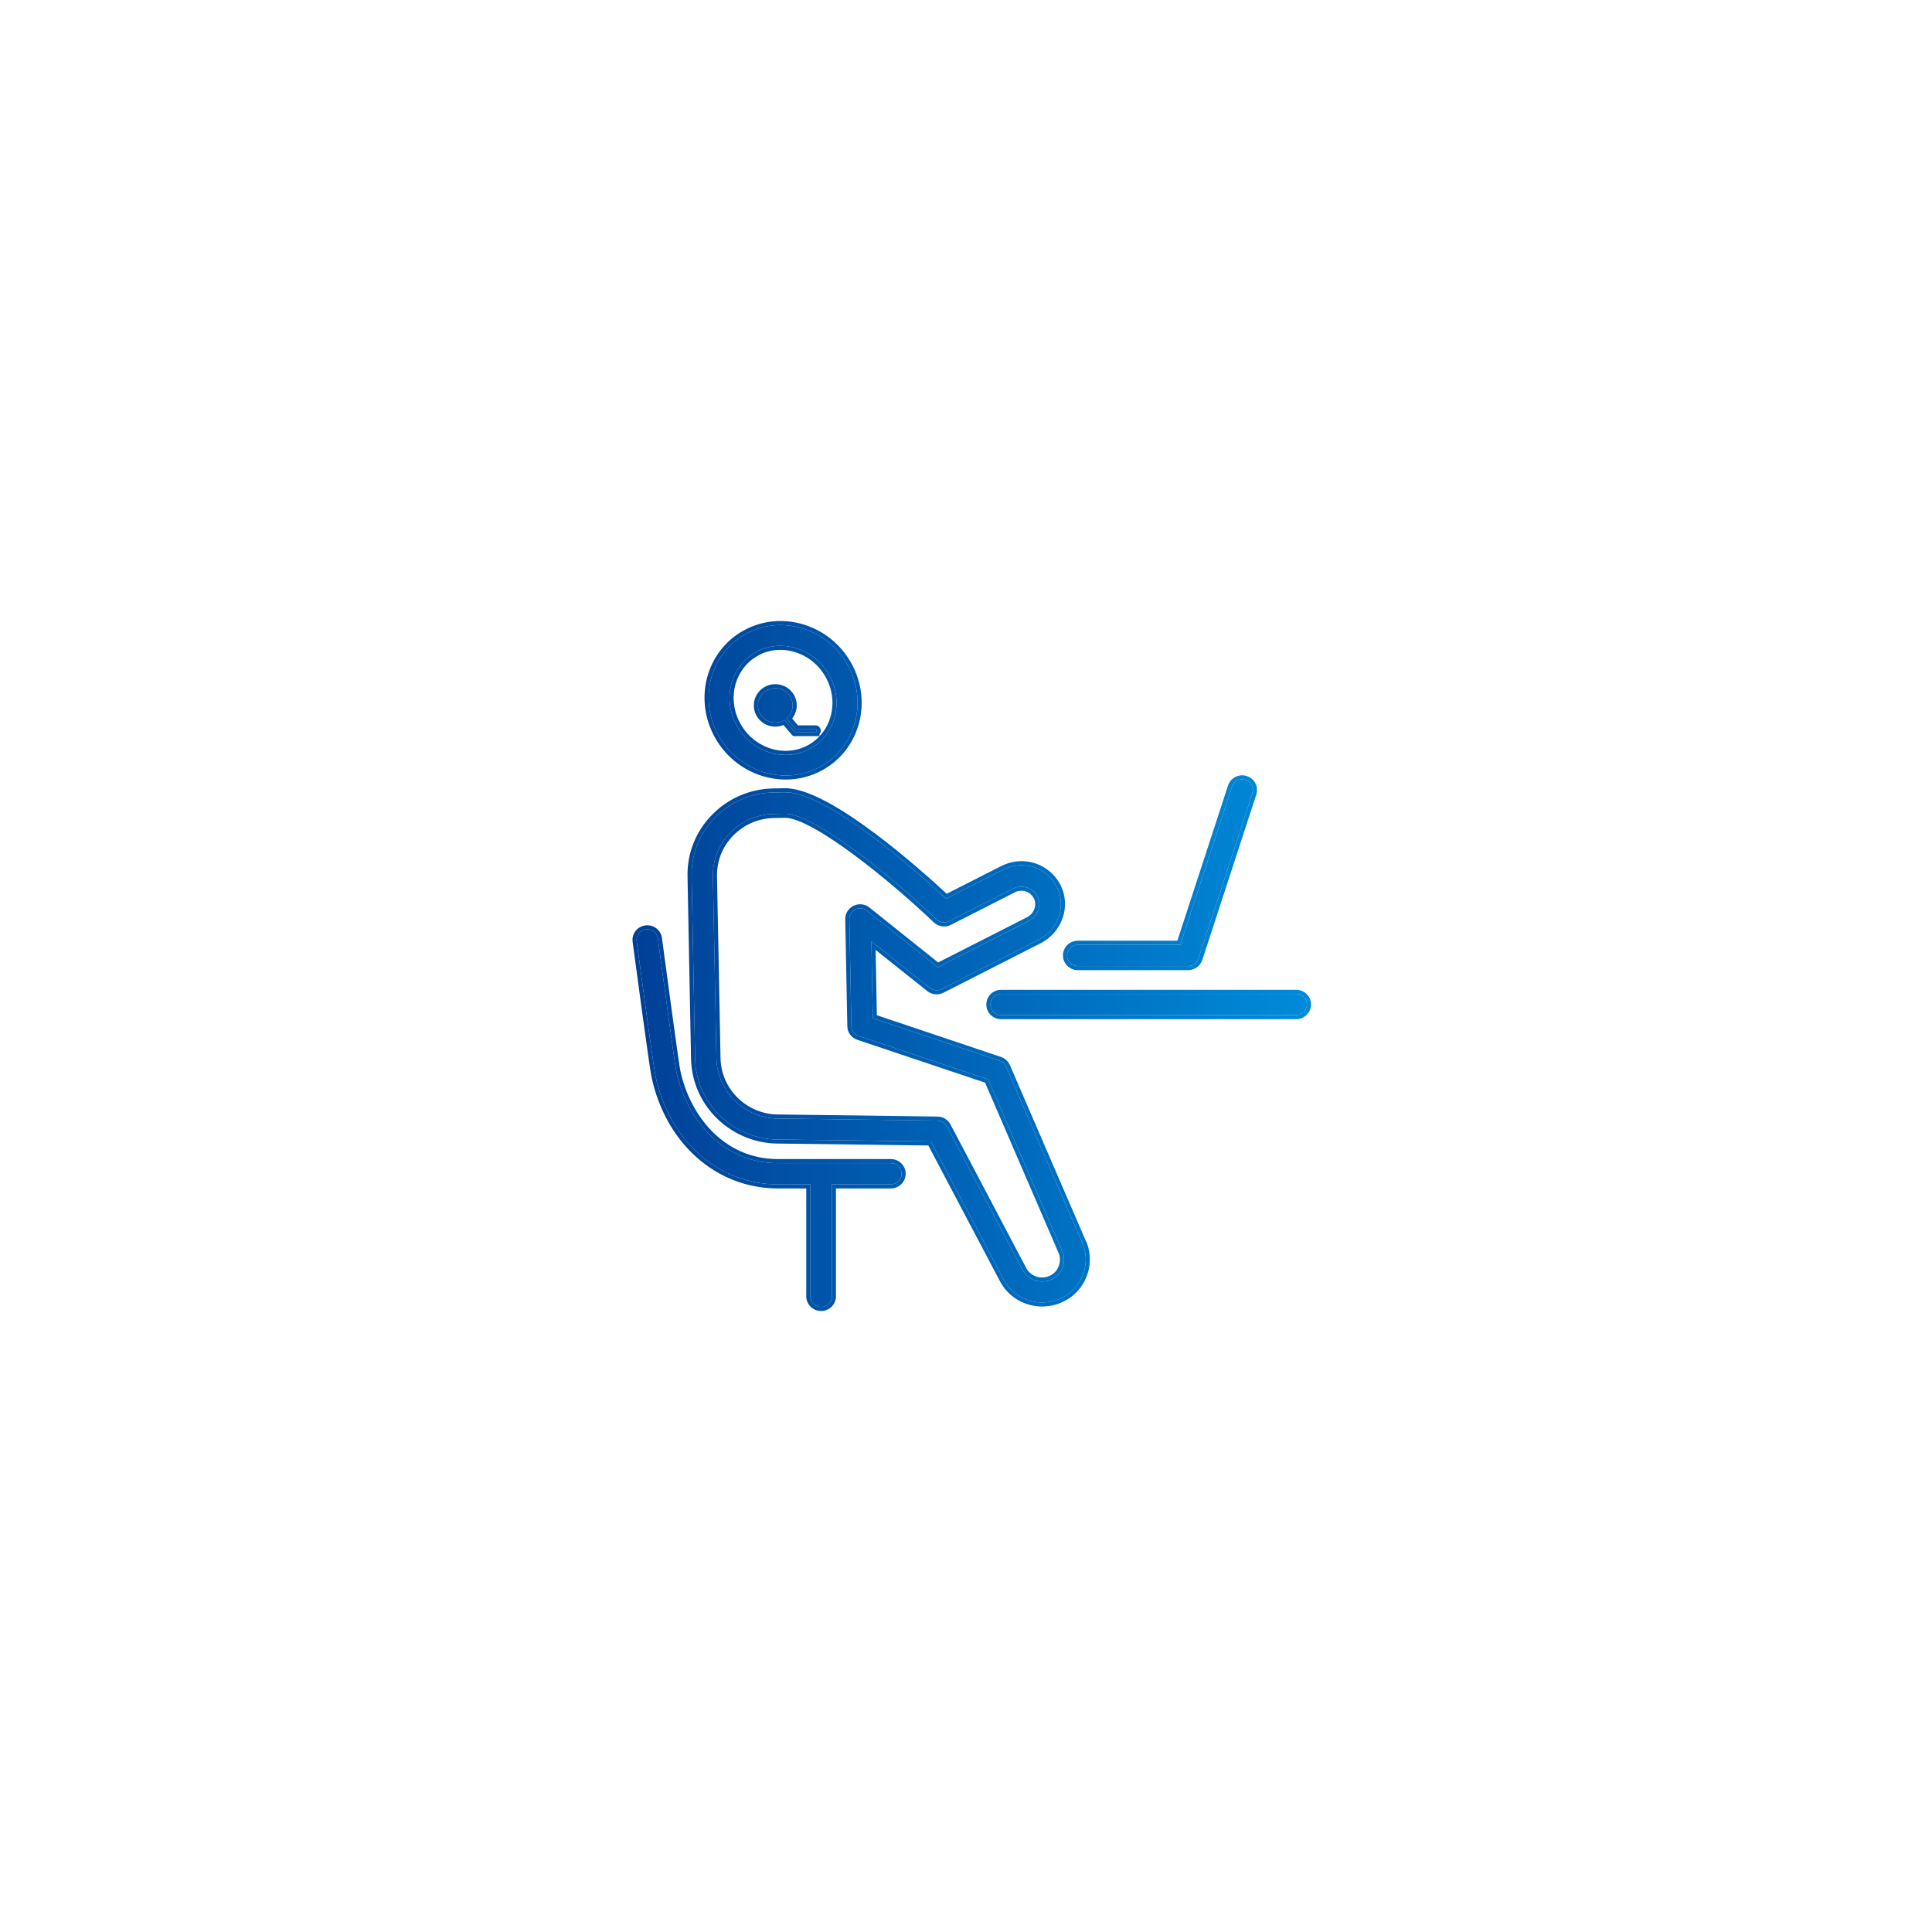 <svg width="168" height="168" viewBox="0 0 168 168" fill="none" xmlns="http://www.w3.org/2000/svg">
<g filter="url(#filter0_d_14935_1266)">
<rect x="4" y="1" width="160" height="160" rx="80" fill="white"/>
<path d="M94.164 105.207L87.49 89.759C87.382 89.519 87.184 89.333 86.933 89.244L75.897 85.537L75.771 78.853L80.853 82.906C81.141 83.137 81.536 83.173 81.869 83.013L90.323 78.711C92.023 77.849 92.734 75.796 91.915 74.142C91.502 73.316 90.791 72.702 89.91 72.409C89.028 72.116 88.084 72.196 87.248 72.613L82.265 75.147C80.052 73.085 72.066 65.894 68.279 65.894C68.279 65.894 68.27 65.894 68.261 65.894L67.254 65.912C65.311 65.947 63.504 66.729 62.163 68.107C60.814 69.485 60.095 71.307 60.14 73.218L60.446 89.048C60.518 92.959 63.764 96.088 67.704 96.088C67.749 96.088 67.785 96.088 67.83 96.088L80.943 96.257L87.239 108.194C87.895 109.492 89.217 110.256 90.62 110.256C90.989 110.256 91.358 110.203 91.726 110.096C92.734 109.794 93.543 109.118 94.011 108.194C94.479 107.269 94.541 106.221 94.191 105.243C94.191 105.225 94.182 105.207 94.173 105.19L94.164 105.207ZM92.338 107.385C92.095 107.856 91.691 108.203 91.178 108.354C90.278 108.62 89.316 108.221 88.893 107.376L82.337 94.941C82.175 94.639 81.869 94.452 81.518 94.443L67.83 94.266H67.821C67.821 94.266 67.812 94.266 67.803 94.266C67.767 94.266 67.731 94.266 67.695 94.266C64.772 94.266 62.361 91.937 62.298 89.039L61.993 73.209C61.966 71.787 62.496 70.436 63.504 69.414C64.502 68.391 65.851 67.805 67.29 67.778L68.288 67.76C70.87 67.769 77.732 73.404 81.446 76.951C81.734 77.227 82.166 77.289 82.517 77.111L88.093 74.276C88.471 74.08 88.902 74.053 89.307 74.178C89.712 74.311 90.036 74.596 90.225 74.969C90.602 75.724 90.251 76.675 89.451 77.084L81.536 81.111L75.376 76.187C75.097 75.964 74.701 75.92 74.377 76.08C74.053 76.24 73.847 76.569 73.856 76.924L74.035 86.231C74.035 86.622 74.296 86.959 74.665 87.084L85.925 90.861L92.419 105.91C92.59 106.398 92.554 106.923 92.32 107.385H92.338Z" fill="url(#paint0_linear_14935_1266)"/>
<path d="M66.4 64.143C67.038 64.338 67.686 64.436 68.324 64.436C69.368 64.436 70.402 64.178 71.337 63.663C74.431 61.965 75.493 58.001 73.703 54.819C72.839 53.281 71.454 52.161 69.79 51.646C68.109 51.13 66.364 51.299 64.853 52.126C61.759 53.823 60.697 57.788 62.487 60.97C63.351 62.507 64.736 63.627 66.4 64.143ZM65.734 53.699C66.391 53.334 67.119 53.157 67.866 53.157C68.324 53.157 68.792 53.228 69.242 53.37C70.456 53.743 71.472 54.57 72.102 55.699C73.406 58.01 72.659 60.881 70.447 62.098C69.386 62.685 68.135 62.801 66.939 62.436C65.725 62.063 64.709 61.236 64.079 60.107C62.775 57.796 63.522 54.925 65.734 53.708V53.699Z" fill="url(#paint1_linear_14935_1266)"/>
<path d="M67.623 98.141C62.694 98.141 59.645 94.132 58.809 90.159C58.683 89.564 57.783 82.924 57.208 78.613C57.145 78.106 56.668 77.751 56.165 77.822C55.652 77.884 55.292 78.355 55.364 78.853C55.508 79.955 56.812 89.67 56.992 90.532C58.179 96.186 62.46 99.99 67.641 99.99H70.465V109.723C70.465 110.229 70.879 110.647 71.4 110.647C71.922 110.647 72.336 110.238 72.336 109.723V99.99H77.462C77.975 99.99 78.397 99.581 78.397 99.065C78.397 98.55 77.984 98.141 77.462 98.141H67.623Z" fill="url(#paint2_linear_14935_1266)"/>
<path d="M112.709 83.422H87.059C86.546 83.422 86.123 83.831 86.123 84.346C86.123 84.862 86.537 85.271 87.059 85.271H112.709C113.222 85.271 113.645 84.862 113.645 84.346C113.645 83.831 113.231 83.422 112.709 83.422Z" fill="url(#paint3_linear_14935_1266)"/>
<path d="M103.32 81.004C103.724 81.004 104.084 80.746 104.21 80.364L108.905 65.983C109.067 65.494 108.797 64.978 108.302 64.818C107.808 64.658 107.286 64.925 107.124 65.414L102.636 79.155H93.723C93.21 79.155 92.788 79.564 92.788 80.08C92.788 80.595 93.201 81.004 93.723 81.004H103.32Z" fill="url(#paint4_linear_14935_1266)"/>
<path d="M67.416 59.832C68.25 59.832 68.927 59.163 68.927 58.339C68.927 57.514 68.25 56.845 67.416 56.845C66.582 56.845 65.905 57.514 65.905 58.339C65.905 59.163 66.582 59.832 67.416 59.832Z" fill="url(#paint5_linear_14935_1266)"/>
<path d="M70.906 60.658H69.125L69.089 60.623L67.2 58.41C67.164 58.365 67.164 58.294 67.209 58.25C67.254 58.214 67.326 58.214 67.371 58.259L69.224 60.427H70.906C70.969 60.427 71.013 60.481 71.013 60.534C71.013 60.587 70.96 60.641 70.906 60.641V60.658Z" fill="url(#paint6_linear_14935_1266)"/>
<path d="M70.109 109.723V100.343H67.641C62.264 100.343 57.86 96.392 56.644 90.605C56.46 89.724 55.154 79.988 55.011 78.898L55.012 78.897C54.915 78.206 55.413 77.559 56.12 77.472C56.815 77.377 57.471 77.865 57.56 78.567C58.137 82.891 59.034 89.508 59.156 90.087C59.973 93.967 62.926 97.788 67.623 97.788L67.623 98.141L67.393 98.138C62.751 98.02 59.823 94.317 58.894 90.531L58.809 90.159C58.683 89.564 57.783 82.924 57.208 78.613C57.145 78.106 56.668 77.751 56.165 77.822C55.652 77.884 55.292 78.355 55.364 78.853C55.508 79.957 56.812 89.67 56.992 90.532C58.161 96.097 62.327 99.871 67.398 99.987L67.641 99.99H70.465V109.723C70.465 110.198 70.829 110.595 71.304 110.642L71.4 110.647C71.922 110.647 72.336 110.238 72.336 109.723V99.99H77.462L77.557 99.985C77.995 99.941 78.347 99.599 78.392 99.161L78.397 99.065C78.397 98.582 78.034 98.193 77.559 98.146L77.462 98.141L77.462 97.788C78.178 97.788 78.753 98.353 78.753 99.066C78.752 99.78 78.167 100.343 77.462 100.343H72.691V109.723C72.691 110.435 72.117 111 71.4 111C70.682 111 70.109 110.424 70.109 109.723ZM68.279 65.541L68.279 65.894C68.279 65.894 68.27 65.894 68.261 65.894L67.254 65.912L66.892 65.927C65.087 66.047 63.42 66.815 62.163 68.107L61.918 68.371C60.727 69.713 60.098 71.426 60.14 73.218L60.446 89.048C60.515 92.837 63.565 95.891 67.337 96.079L67.704 96.088H67.83L80.943 96.257L87.239 108.194C87.854 109.41 89.054 110.158 90.358 110.247L90.62 110.256C90.897 110.256 91.174 110.226 91.45 110.166L91.726 110.096C92.734 109.794 93.543 109.118 94.011 108.194C94.479 107.269 94.541 106.221 94.191 105.243C94.191 105.225 94.182 105.207 94.173 105.19L94.164 105.207L87.49 89.759C87.396 89.549 87.233 89.38 87.025 89.282L86.933 89.244L75.897 85.537L75.771 78.853L80.853 82.906C81.141 83.137 81.536 83.173 81.869 83.013L90.323 78.711C92.023 77.849 92.734 75.796 91.915 74.142C91.502 73.316 90.791 72.702 89.91 72.409C89.028 72.116 88.084 72.196 87.248 72.613L82.265 75.147L81.785 74.703C79.116 72.255 72.069 66.103 68.46 65.899L68.279 65.894L68.279 65.541C69.319 65.541 70.594 66.028 71.92 66.739C73.257 67.457 74.696 68.432 76.076 69.465C78.695 71.425 81.133 73.616 82.324 74.719L87.086 72.299L87.088 72.298C88.005 71.84 89.048 71.75 90.023 72.074C90.933 72.377 91.679 72.991 92.144 73.817L92.234 73.985L92.234 73.987C93.142 75.82 92.351 78.078 90.485 79.024L82.031 83.327L82.024 83.331C81.575 83.547 81.031 83.502 80.63 83.181L76.14 79.6L76.248 85.282L87.047 88.909L87.052 88.911C87.355 89.018 87.6 89.228 87.754 89.497L87.814 89.615L87.817 89.62L94.382 104.816L94.49 105.031C94.493 105.037 94.507 105.062 94.518 105.092C94.524 105.108 94.531 105.13 94.536 105.157C94.906 106.216 94.835 107.351 94.329 108.352C93.817 109.364 92.929 110.104 91.829 110.434L91.826 110.435C91.426 110.55 91.024 110.609 90.62 110.609C89.09 110.609 87.644 109.775 86.924 108.358L80.725 96.607L67.825 96.441H67.704C63.702 96.441 60.38 93.362 60.107 89.437L60.09 89.055L59.785 73.225C59.738 71.22 60.494 69.306 61.909 67.861C63.314 66.416 65.212 65.596 67.248 65.559L68.255 65.541H68.279ZM68.288 67.76C70.87 67.769 77.732 73.404 81.446 76.951C81.734 77.227 82.166 77.289 82.517 77.111L88.093 74.276C88.471 74.08 88.902 74.053 89.307 74.178C89.712 74.311 90.036 74.596 90.225 74.969C90.602 75.724 90.251 76.675 89.451 77.084L81.536 81.111L75.376 76.187C75.097 75.964 74.701 75.92 74.377 76.08L74.261 76.148C74.005 76.323 73.848 76.613 73.856 76.924L74.035 86.231L74.038 86.303C74.068 86.663 74.319 86.967 74.665 87.084L85.925 90.861L92.419 105.91C92.59 106.398 92.554 106.923 92.32 107.385H92.338C92.095 107.856 91.691 108.203 91.178 108.354L91.008 108.396C90.217 108.557 89.406 108.219 88.979 107.529L88.893 107.376L82.337 94.941C82.175 94.639 81.869 94.452 81.518 94.443L67.83 94.266H67.821L67.82 93.913H67.834L81.523 94.091H81.527C81.974 94.102 82.375 94.328 82.607 94.699L82.65 94.776L82.652 94.778L89.209 107.212L89.212 107.219L89.281 107.344C89.654 107.945 90.385 108.221 91.076 108.016L91.076 108.015C91.425 107.913 91.711 107.698 91.913 107.402L92.003 107.227C92.192 106.851 92.222 106.429 92.085 106.033L85.661 91.145L74.551 87.418L74.551 87.418C74.049 87.249 73.683 86.786 73.68 86.238L73.5 76.931C73.489 76.434 73.778 75.982 74.219 75.764C74.639 75.556 75.144 75.597 75.524 75.857L75.598 75.911L81.579 80.692L89.288 76.77C89.934 76.44 90.188 75.692 89.907 75.127L89.846 75.021C89.695 74.783 89.47 74.604 89.197 74.513C88.877 74.416 88.544 74.44 88.257 74.588L88.255 74.59L82.679 77.425C82.193 77.671 81.597 77.585 81.2 77.205C79.351 75.44 76.718 73.155 74.23 71.312C72.985 70.39 71.784 69.585 70.739 69.01C69.678 68.427 68.836 68.116 68.289 68.114L67.296 68.131C65.952 68.156 64.692 68.703 63.759 69.659L63.757 69.66C62.818 70.614 62.323 71.873 62.348 73.202L62.654 89.031C62.712 91.736 64.964 93.913 67.695 93.913L67.695 94.266L67.422 94.259C64.623 94.119 62.359 91.846 62.298 89.039L61.993 73.209C61.966 71.787 62.496 70.436 63.504 69.414C64.44 68.455 65.684 67.88 67.022 67.79L67.29 67.778L68.288 67.76ZM77.462 97.788L77.462 98.141H67.623L67.623 97.788H77.462ZM67.82 93.913L67.821 94.266H67.803L67.802 93.913H67.82ZM67.802 93.913L67.803 94.266H67.695L67.695 93.913H67.802ZM85.768 84.346C85.768 83.632 86.353 83.069 87.058 83.069L87.059 83.422C86.546 83.422 86.123 83.831 86.123 84.346L86.128 84.441C86.176 84.911 86.57 85.27 87.059 85.271H112.709L112.804 85.266C113.242 85.222 113.595 84.88 113.64 84.441L113.645 84.346C113.645 83.863 113.281 83.473 112.806 83.427L112.709 83.422L112.71 83.069C113.426 83.069 114 83.634 114 84.346C114 85.06 113.414 85.623 112.71 85.623H87.058C86.342 85.623 85.768 85.058 85.768 84.346ZM112.71 83.069L112.709 83.422H87.059L87.058 83.069H112.71ZM106.787 65.304C107.009 64.632 107.73 64.262 108.412 64.483C109.09 64.702 109.468 65.414 109.243 66.093L109.242 66.092L104.548 80.473V80.474C104.374 81.002 103.877 81.357 103.32 81.357H93.723C93.007 81.357 92.432 80.792 92.432 80.08C92.432 79.366 93.018 78.803 93.723 78.802L93.723 79.155C93.21 79.155 92.788 79.564 92.788 80.08L92.793 80.175C92.837 80.613 93.183 80.956 93.627 80.999L93.723 81.004H103.32L103.395 81.001C103.744 80.974 104.048 80.754 104.183 80.434L104.21 80.364L108.905 65.983C109.057 65.524 108.829 65.043 108.392 64.852L108.302 64.818C107.808 64.658 107.286 64.925 107.124 65.414L102.636 79.155H93.723L93.723 78.802H102.378L106.786 65.305L106.787 65.304ZM64.681 51.816C66.179 50.997 67.894 50.79 69.562 51.215L69.895 51.308L69.896 51.309C71.648 51.852 73.106 53.031 74.013 54.647C75.893 57.988 74.787 62.174 71.509 63.972L71.509 63.971C70.52 64.516 69.427 64.789 68.325 64.789C67.649 64.789 66.966 64.686 66.295 64.48C64.652 63.971 63.267 62.902 62.353 61.439L62.177 61.142C60.297 57.8 61.404 53.614 64.681 51.816ZM69.79 51.646C68.109 51.13 66.364 51.299 64.853 52.126L64.569 52.291C61.695 54.07 60.753 57.887 62.487 60.97C63.351 62.507 64.736 63.627 66.4 64.143C66.958 64.314 67.524 64.41 68.084 64.432L68.324 64.436C69.368 64.436 70.402 64.178 71.337 63.663C74.334 62.018 75.424 58.246 73.862 55.12L73.703 54.819C72.839 53.281 71.454 52.161 69.79 51.646ZM68.038 53.16C68.441 53.175 68.848 53.245 69.242 53.37C70.456 53.743 71.472 54.57 72.102 55.699C73.406 58.01 72.659 60.881 70.447 62.098C69.452 62.648 68.291 62.784 67.164 62.499L66.939 62.436C65.725 62.063 64.709 61.236 64.079 60.107C62.775 57.796 63.522 54.925 65.734 53.708V53.699C66.391 53.334 67.119 53.157 67.866 53.157L68.038 53.16ZM67.866 53.51C67.245 53.51 66.642 53.643 66.089 53.913V53.916L65.907 54.017C63.944 55.096 63.219 57.615 64.281 59.731L64.389 59.935L64.39 59.937C64.976 60.987 65.92 61.753 67.044 62.099C68.153 62.437 69.301 62.328 70.274 61.79L70.275 61.789C72.3 60.675 73.008 58.027 71.792 55.871L71.791 55.87C71.204 54.819 70.261 54.053 69.137 53.707L69.134 53.706C68.719 53.575 68.288 53.51 67.866 53.51ZM68.927 58.339C68.927 57.566 68.332 56.93 67.571 56.853L67.416 56.845C66.582 56.845 65.905 57.514 65.905 58.339L65.913 58.491C65.99 59.244 66.634 59.832 67.416 59.832C67.711 59.832 67.985 59.747 68.218 59.602L69.089 60.623L69.125 60.658H70.906V60.641C70.946 60.641 70.986 60.611 71.004 60.574L71.013 60.534C71.013 60.481 70.969 60.427 70.906 60.427L70.906 60.074C71.182 60.074 71.369 60.304 71.369 60.534C71.369 60.654 71.319 60.752 71.261 60.822V61.011H68.978L68.874 60.908L68.838 60.873L68.827 60.862L68.817 60.851L68.129 60.044C67.909 60.134 67.668 60.185 67.416 60.185C66.387 60.185 65.55 59.36 65.55 58.339C65.55 57.318 66.387 56.493 67.416 56.493C68.445 56.493 69.282 57.318 69.282 58.339C69.282 58.77 69.131 59.166 68.88 59.48L69.388 60.074H70.906L70.906 60.427H69.224L68.403 59.467C68.687 59.224 68.879 58.88 68.919 58.491L68.927 58.339Z" fill="url(#paint7_linear_14935_1266)"/>
</g>
<defs>
<filter id="filter0_d_14935_1266" x="0" y="0" width="168" height="168" filterUnits="userSpaceOnUse" color-interpolation-filters="sRGB">
<feFlood flood-opacity="0" result="BackgroundImageFix"/>
<feColorMatrix in="SourceAlpha" type="matrix" values="0 0 0 0 0 0 0 0 0 0 0 0 0 0 0 0 0 0 127 0" result="hardAlpha"/>
<feOffset dy="3"/>
<feGaussianBlur stdDeviation="2"/>
<feComposite in2="hardAlpha" operator="out"/>
<feColorMatrix type="matrix" values="0 0 0 0 0 0 0 0 0 0 0 0 0 0 0 0 0 0 0.16 0"/>
<feBlend mode="normal" in2="BackgroundImageFix" result="effect1_dropShadow_14935_1266"/>
<feBlend mode="normal" in="SourceGraphic" in2="effect1_dropShadow_14935_1266" result="shape"/>
</filter>
<linearGradient id="paint0_linear_14935_1266" x1="112.24" y1="81" x2="55" y2="81" gradientUnits="userSpaceOnUse">
<stop stop-color="#0089D8"/>
<stop offset="1" stop-color="#004097"/>
</linearGradient>
<linearGradient id="paint1_linear_14935_1266" x1="112.24" y1="81" x2="55" y2="81" gradientUnits="userSpaceOnUse">
<stop stop-color="#0089D8"/>
<stop offset="1" stop-color="#004097"/>
</linearGradient>
<linearGradient id="paint2_linear_14935_1266" x1="112.24" y1="81" x2="55" y2="81" gradientUnits="userSpaceOnUse">
<stop stop-color="#0089D8"/>
<stop offset="1" stop-color="#004097"/>
</linearGradient>
<linearGradient id="paint3_linear_14935_1266" x1="112.24" y1="81" x2="55" y2="81" gradientUnits="userSpaceOnUse">
<stop stop-color="#0089D8"/>
<stop offset="1" stop-color="#004097"/>
</linearGradient>
<linearGradient id="paint4_linear_14935_1266" x1="112.24" y1="81" x2="55" y2="81" gradientUnits="userSpaceOnUse">
<stop stop-color="#0089D8"/>
<stop offset="1" stop-color="#004097"/>
</linearGradient>
<linearGradient id="paint5_linear_14935_1266" x1="112.24" y1="81" x2="55" y2="81" gradientUnits="userSpaceOnUse">
<stop stop-color="#0089D8"/>
<stop offset="1" stop-color="#004097"/>
</linearGradient>
<linearGradient id="paint6_linear_14935_1266" x1="112.24" y1="81" x2="55" y2="81" gradientUnits="userSpaceOnUse">
<stop stop-color="#0089D8"/>
<stop offset="1" stop-color="#004097"/>
</linearGradient>
<linearGradient id="paint7_linear_14935_1266" x1="112.24" y1="81" x2="55" y2="81" gradientUnits="userSpaceOnUse">
<stop stop-color="#0089D8"/>
<stop offset="1" stop-color="#004097"/>
</linearGradient>
</defs>
</svg>
